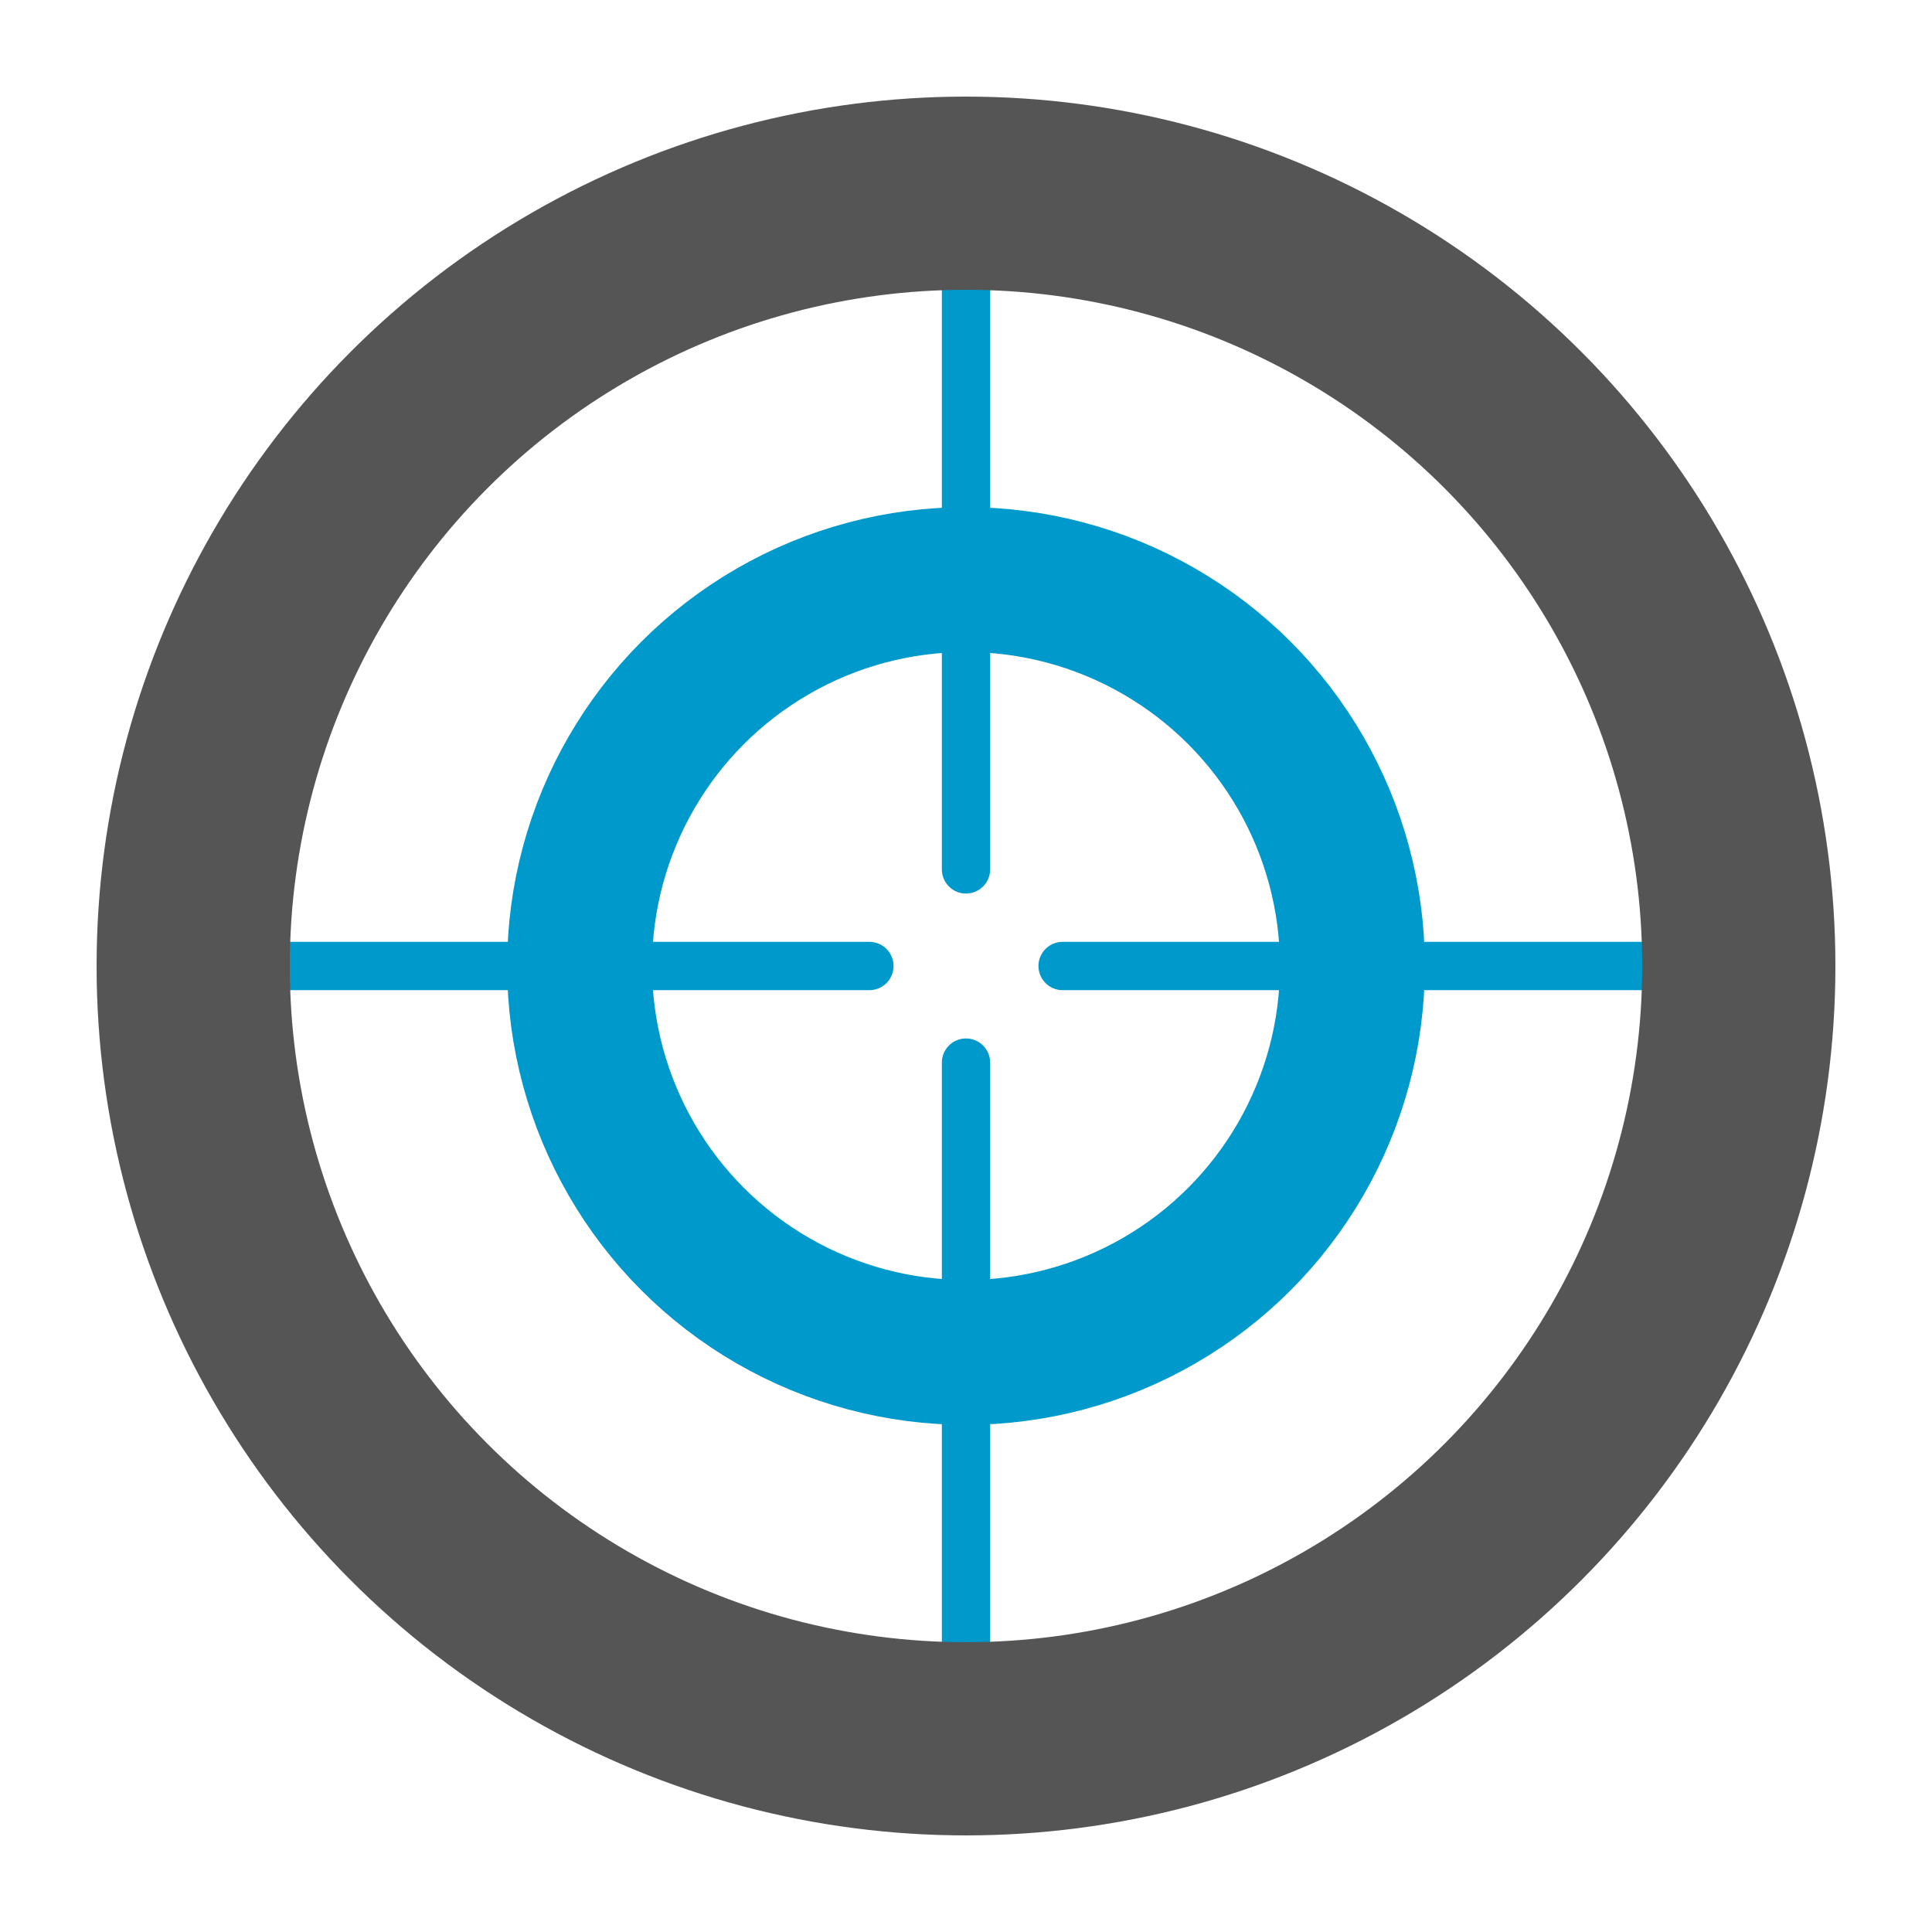 <!-- Professionnel Axis icon -->
<svg width="100" height="100" viewBox="-10 -10 20 20" fill="none" xmlns="http://www.w3.org/2000/svg">
    <circle cx="0" cy="0" r="4" stroke="#09c" stroke-width="1.5" stroke-linecap="round" stroke-linejoin="round"/>
    <line x1="0" y1="-8" x2="0" y2="-1" stroke="#09c" stroke-width=".5" stroke-linecap="round" stroke-linejoin="round"/>
    <line x1="0" y1="1" x2="0" y2="8" stroke="#09c" stroke-width=".5" stroke-linecap="round" stroke-linejoin="round"/>
    <line x1="-8" y1="0" x2="-1" y2="0" stroke="#09c" stroke-width=".5" stroke-linecap="round" stroke-linejoin="round"/>
    <line x1="1" y1="0" x2="8" y2="0" stroke="#09c" stroke-width=".5" stroke-linecap="round" stroke-linejoin="round"/>
    <circle cx="0" cy="0" r="8" stroke="#555" stroke-width="2" />
</svg>
